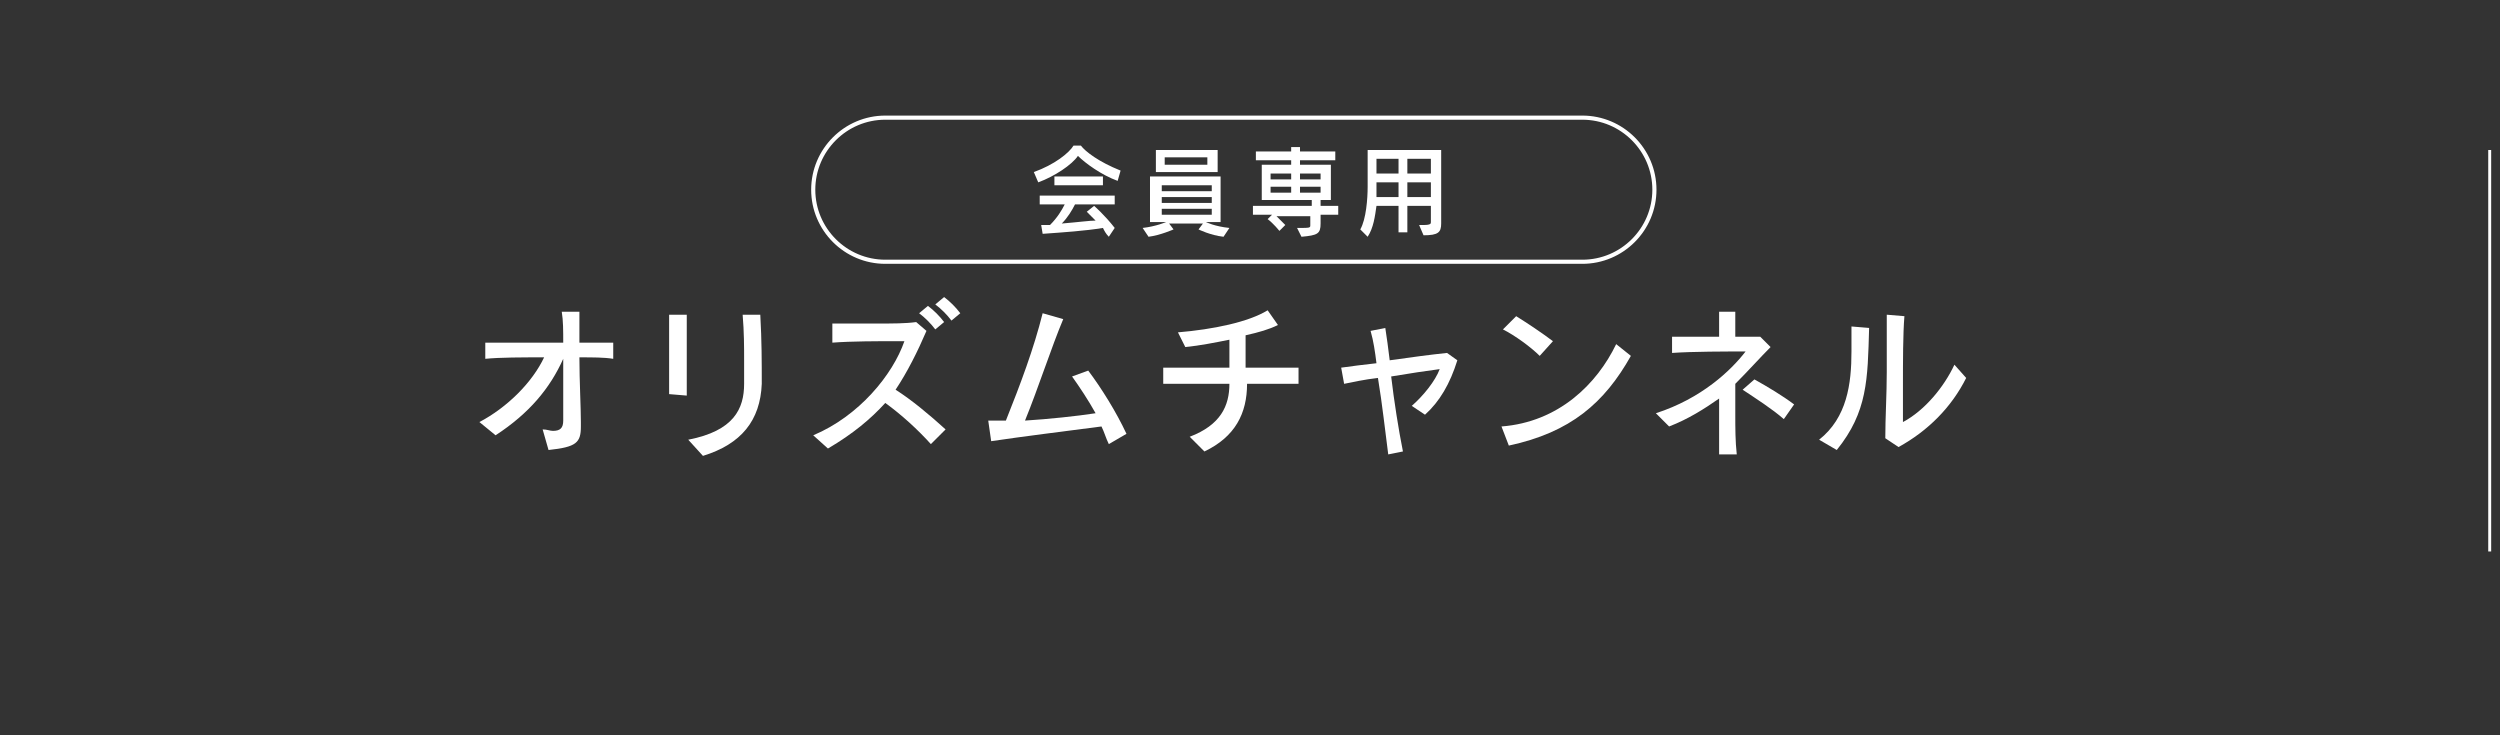 <?xml version="1.0" encoding="utf-8"?>
<!-- Generator: Adobe Illustrator 24.3.0, SVG Export Plug-In . SVG Version: 6.00 Build 0)  -->
<svg version="1.1" id="レイヤー_1" xmlns="http://www.w3.org/2000/svg" xmlns:xlink="http://www.w3.org/1999/xlink" x="0px"
	 y="0px" viewBox="0 0 170 50" style="enable-background:new 0 0 170 50;" xml:space="preserve">
<rect x="0" y="0" width="170" height="50" fill="#333333" stroke="none"/>
<style type="text/css">
	.st0{fill:#FFFFFF;}
	.st1{fill:none;stroke:#FFFFFF;stroke-width:0.281;stroke-miterlimit:10;}
</style>
<g>
	<g>
		<g>
			<g>
				<path class="st0" d="M169.2,37.5V10.2h0.2v27.3H169.2z"/>
			</g>
		</g>
	</g>
</g>
<g>
	<g>
		<g>
			<path class="st0" d="M39.4,24.3c0,1.6,0.1,3.4,0.1,4.4c0,0.1,0,0.2,0,0.3c0,1.1-0.3,1.4-2.2,1.6l-0.4-1.4c0.3,0,0.5,0.1,0.7,0.1
				c0.5,0,0.7-0.2,0.7-0.7c0,0,0,0,0,0c0-1.1,0-2.7,0-4.2c-0.9,2-2.3,3.7-4.6,5.2l-1.1-0.9c1.9-1,3.6-2.7,4.4-4.4c-1.5,0-3,0-4,0.1
				v-1.1c1.3,0,3.4,0,5.3,0c0-0.8,0-1.5-0.1-2.1l1.2,0c0,0.6,0,1.3,0,2.1c0.9,0,1.7,0,2.3,0v1.1C41.1,24.3,40.3,24.3,39.4,24.3z"/>
			<path class="st0" d="M45.5,26.8c0-1.5,0-4.1,0-5.4l1.2,0c0,0.6,0,1.5,0,2.4c0,1.1,0,2.2,0,3.1L45.5,26.8z M51.8,26.1
				c-0.1,2.5-1.4,4.1-4,4.9l-1-1.1c3.1-0.6,3.8-2.1,3.8-3.8c0-0.5,0-1.1,0-1.6c0-0.9,0-1.9-0.1-3.1h1.2
				C51.8,23.2,51.8,24.6,51.8,26.1z"/>
			<path class="st0" d="M63.3,30.2c-0.9-1-2-2-3.1-2.8c-1,1.1-2.2,2.1-3.9,3.1l-1-0.9c3.1-1.3,5.4-4.1,6.2-6.4c-0.2,0-0.4,0-0.5,0
				c-1.3,0-3.1,0-4.4,0.1V22c0.8,0,2,0,3.1,0c1,0,1.9,0,2.6-0.1l0.7,0.6c-0.6,1.4-1.3,2.8-2.1,4c1.1,0.7,2.3,1.7,3.4,2.7L63.3,30.2z
				 M63.6,22.4c-0.3-0.4-0.7-0.8-1.1-1.1l0.6-0.5c0.4,0.3,0.8,0.7,1.1,1.1L63.6,22.4z M64.7,21.8c-0.3-0.4-0.7-0.8-1.1-1.1l0.6-0.5
				c0.4,0.3,0.8,0.7,1.1,1.1L64.7,21.8z"/>
			<path class="st0" d="M75.4,30.2c-0.2-0.4-0.3-0.8-0.5-1.2c-2.3,0.3-5.5,0.7-7.5,1l-0.2-1.4c0.1,0,0.2,0,0.3,0c0.3,0,0.6,0,0.9,0
				c1-2.5,1.9-4.9,2.5-7.3l1.4,0.4c-0.8,1.9-1.7,4.7-2.6,6.9c1.6-0.1,3.5-0.3,4.8-0.5c-0.5-0.9-1.1-1.8-1.6-2.5l1.1-0.4
				c0.9,1.2,1.9,2.8,2.6,4.3L75.4,30.2z"/>
			<path class="st0" d="M84.8,26.1c0,2-0.8,3.6-2.9,4.6l-1-1c2.1-0.8,2.7-2.1,2.7-3.6c-1.7,0-3.4,0-4.5,0V25c1.1,0,2.8,0,4.5,0
				c0-0.1,0-0.3,0-0.4c0-0.4,0-0.9,0-1.5c-1,0.2-2,0.4-3,0.5l-0.5-1c2.4-0.2,4.8-0.7,6.1-1.5l0.7,1c-0.6,0.3-1.3,0.5-2.2,0.7
				c0,0.7,0,1.5,0,2.2c1.4,0,2.7,0,3.6,0v1.1C87.5,26.1,86.2,26.1,84.8,26.1z"/>
			<path class="st0" d="M96.9,28.2L96,27.6c0.8-0.7,1.6-1.7,1.9-2.5c-0.8,0.1-2.1,0.3-3.3,0.5c0.2,1.7,0.5,3.6,0.8,5.1l-1,0.2
				c-0.2-1.5-0.4-3.4-0.7-5.2c-0.9,0.1-1.8,0.3-2.3,0.4l-0.2-1.1c0.7-0.1,1.5-0.2,2.4-0.3c-0.1-0.8-0.2-1.5-0.4-2.2l1-0.2
				c0.1,0.6,0.2,1.4,0.3,2.2c1.4-0.2,2.9-0.4,3.9-0.5l0.7,0.5C98.6,26.1,97.9,27.3,96.9,28.2z"/>
			<path class="st0" d="M102.6,30.3l-0.5-1.3c3.9-0.3,6.5-2.9,7.8-5.6l1,0.8C109.1,27.4,106.8,29.4,102.6,30.3z M104.7,24.2
				c-0.6-0.6-1.7-1.4-2.5-1.8l0.9-0.9c0.8,0.5,1.7,1.1,2.5,1.7L104.7,24.2z"/>
			<path class="st0" d="M118,26.1c0,0.6,0,1.3,0,2.1c0,0.9,0,1.8,0.1,2.7h-1.2c0-1.2,0-2.6,0-3.8c-1,0.7-2.1,1.4-3.4,1.9l-0.9-0.9
				c3.1-1,5.1-2.9,6.1-4.2c-1.3,0-3.6,0-5,0.1l0-1.1c0.8,0,2,0,3.2,0c0-0.2,0-0.5,0-0.7c0-0.3,0-0.7,0-1l1.1,0c0,0.4,0,0.7,0,1.1
				c0,0.2,0,0.4,0,0.6c0.7,0,1.3,0,1.7,0l0.7,0.7C119.7,24.3,118.9,25.2,118,26.1z M121.3,28.5c-0.8-0.7-1.9-1.4-2.8-2l0.8-0.7
				c0.9,0.5,1.9,1.1,2.7,1.7L121.3,28.5z"/>
			<path class="st0" d="M124.9,30.6l-1.2-0.7c1.9-1.5,2.2-3.8,2.2-6c0-0.6,0-1.2,0-1.7l1.2,0.1C127,25.8,127,28,124.9,30.6z
				 M129.1,30.4l-0.9-0.6c0-1.4,0.1-3,0.1-4.5c0-1.4,0-2.8,0-3.9l1.2,0.1c-0.1,1.2-0.1,3.1-0.1,4.7c0,1.1,0,2,0,2.5
				c1.5-0.8,2.8-2.4,3.5-3.9l0.8,0.9C132.7,27.7,131.1,29.3,129.1,30.4z"/>
		</g>
	</g>
</g>
<path class="st1" d="M107.6,17.8H60.2c-2.7,0-4.9-2.2-4.9-4.9v0c0-2.7,2.2-4.9,4.9-4.9h47.4c2.7,0,4.9,2.2,4.9,4.9v0
	C112.5,15.6,110.3,17.8,107.6,17.8z"/>
<g>
	<path class="st0" d="M76,12.3c-1.1-0.4-2.2-1.2-2.7-1.7c-0.4,0.6-1.6,1.4-2.7,1.8l-0.3-0.7c1.4-0.5,2.4-1.3,2.7-1.8h0.5
		c0.3,0.4,1.2,1.1,2.7,1.7L76,12.3z M75.4,16.1c-0.2-0.2-0.3-0.4-0.4-0.6c-1.2,0.2-2.7,0.3-4.1,0.4l-0.1-0.6c0.2,0,0.4,0,0.6,0
		c0.5-0.5,0.8-1,1-1.4h-1.7v-0.6h5.1v0.6h-2.7c-0.2,0.4-0.5,0.9-0.9,1.3c1.2-0.1,1.9-0.2,2.3-0.2c-0.3-0.3-0.6-0.6-0.6-0.6l0.5-0.4
		c0,0,0.7,0.6,1.4,1.5L75.4,16.1z M71.7,12.6V12H75v0.6H71.7z"/>
	<path class="st0" d="M83.2,16.1c-0.9-0.1-1.7-0.5-1.7-0.5l0.3-0.4h-2.3l0.3,0.4c0,0-0.9,0.4-1.7,0.5l-0.4-0.6
		c0.9-0.1,1.6-0.4,1.6-0.4h-1.1v-3.1H83v3.1h-1c0,0,0.6,0.3,1.6,0.4L83.2,16.1z M78.6,11.7v-1.5h4.2v1.5H78.6z M82.4,12.6H79v0.4
		h3.4V12.6z M82.4,13.4H79v0.4h3.4V13.4z M82.4,14.2H79v0.4h3.4V14.2z M82.1,10.7h-2.9v0.5h2.9V10.7z"/>
	<path class="st0" d="M89.8,14.6v0.6c0,0.7-0.2,0.8-1.3,0.9l-0.3-0.6c0.9,0,0.9,0,0.9-0.2v-0.6h-2.3c0.3,0.3,0.6,0.6,0.6,0.6
		L87,15.7c0,0-0.4-0.5-0.8-0.8l0.3-0.3h-1.3v-0.6h4v-0.4h-3.4v-2.4h2v-0.3h-2.4v-0.6h2.4V10h0.6v0.3h2.4v0.6h-2.4v0.3h2.1v2.4h-0.7
		v0.4H91v0.6H89.8z M87.8,11.8h-1.4v0.4h1.4V11.8z M87.8,12.7h-1.4v0.4h1.4V12.7z M89.8,11.8h-1.4v0.4h1.4V11.8z M89.8,12.7h-1.4
		v0.4h1.4V12.7z"/>
	<path class="st0" d="M96.8,16l-0.3-0.7c0.1,0,0.2,0,0.3,0c0.5,0,0.5-0.1,0.5-0.2V14h-1.6v1.8h-0.6V14h-1.5
		c-0.1,0.7-0.2,1.5-0.6,2.1l-0.5-0.5c0.4-0.7,0.5-2.1,0.5-2.9c0,0,0-0.1,0-0.1v-2.4l5,0v5C98,15.8,97.8,16,96.8,16z M95.1,12.4h-1.5
		c0,0,0,0.7,0,1h1.5V12.4z M95.1,10.8h-1.5v1h1.5V10.8z M97.3,10.8h-1.6v1h1.6V10.8z M97.3,12.4h-1.6v1h1.6V12.4z"/>
</g>
</svg>
